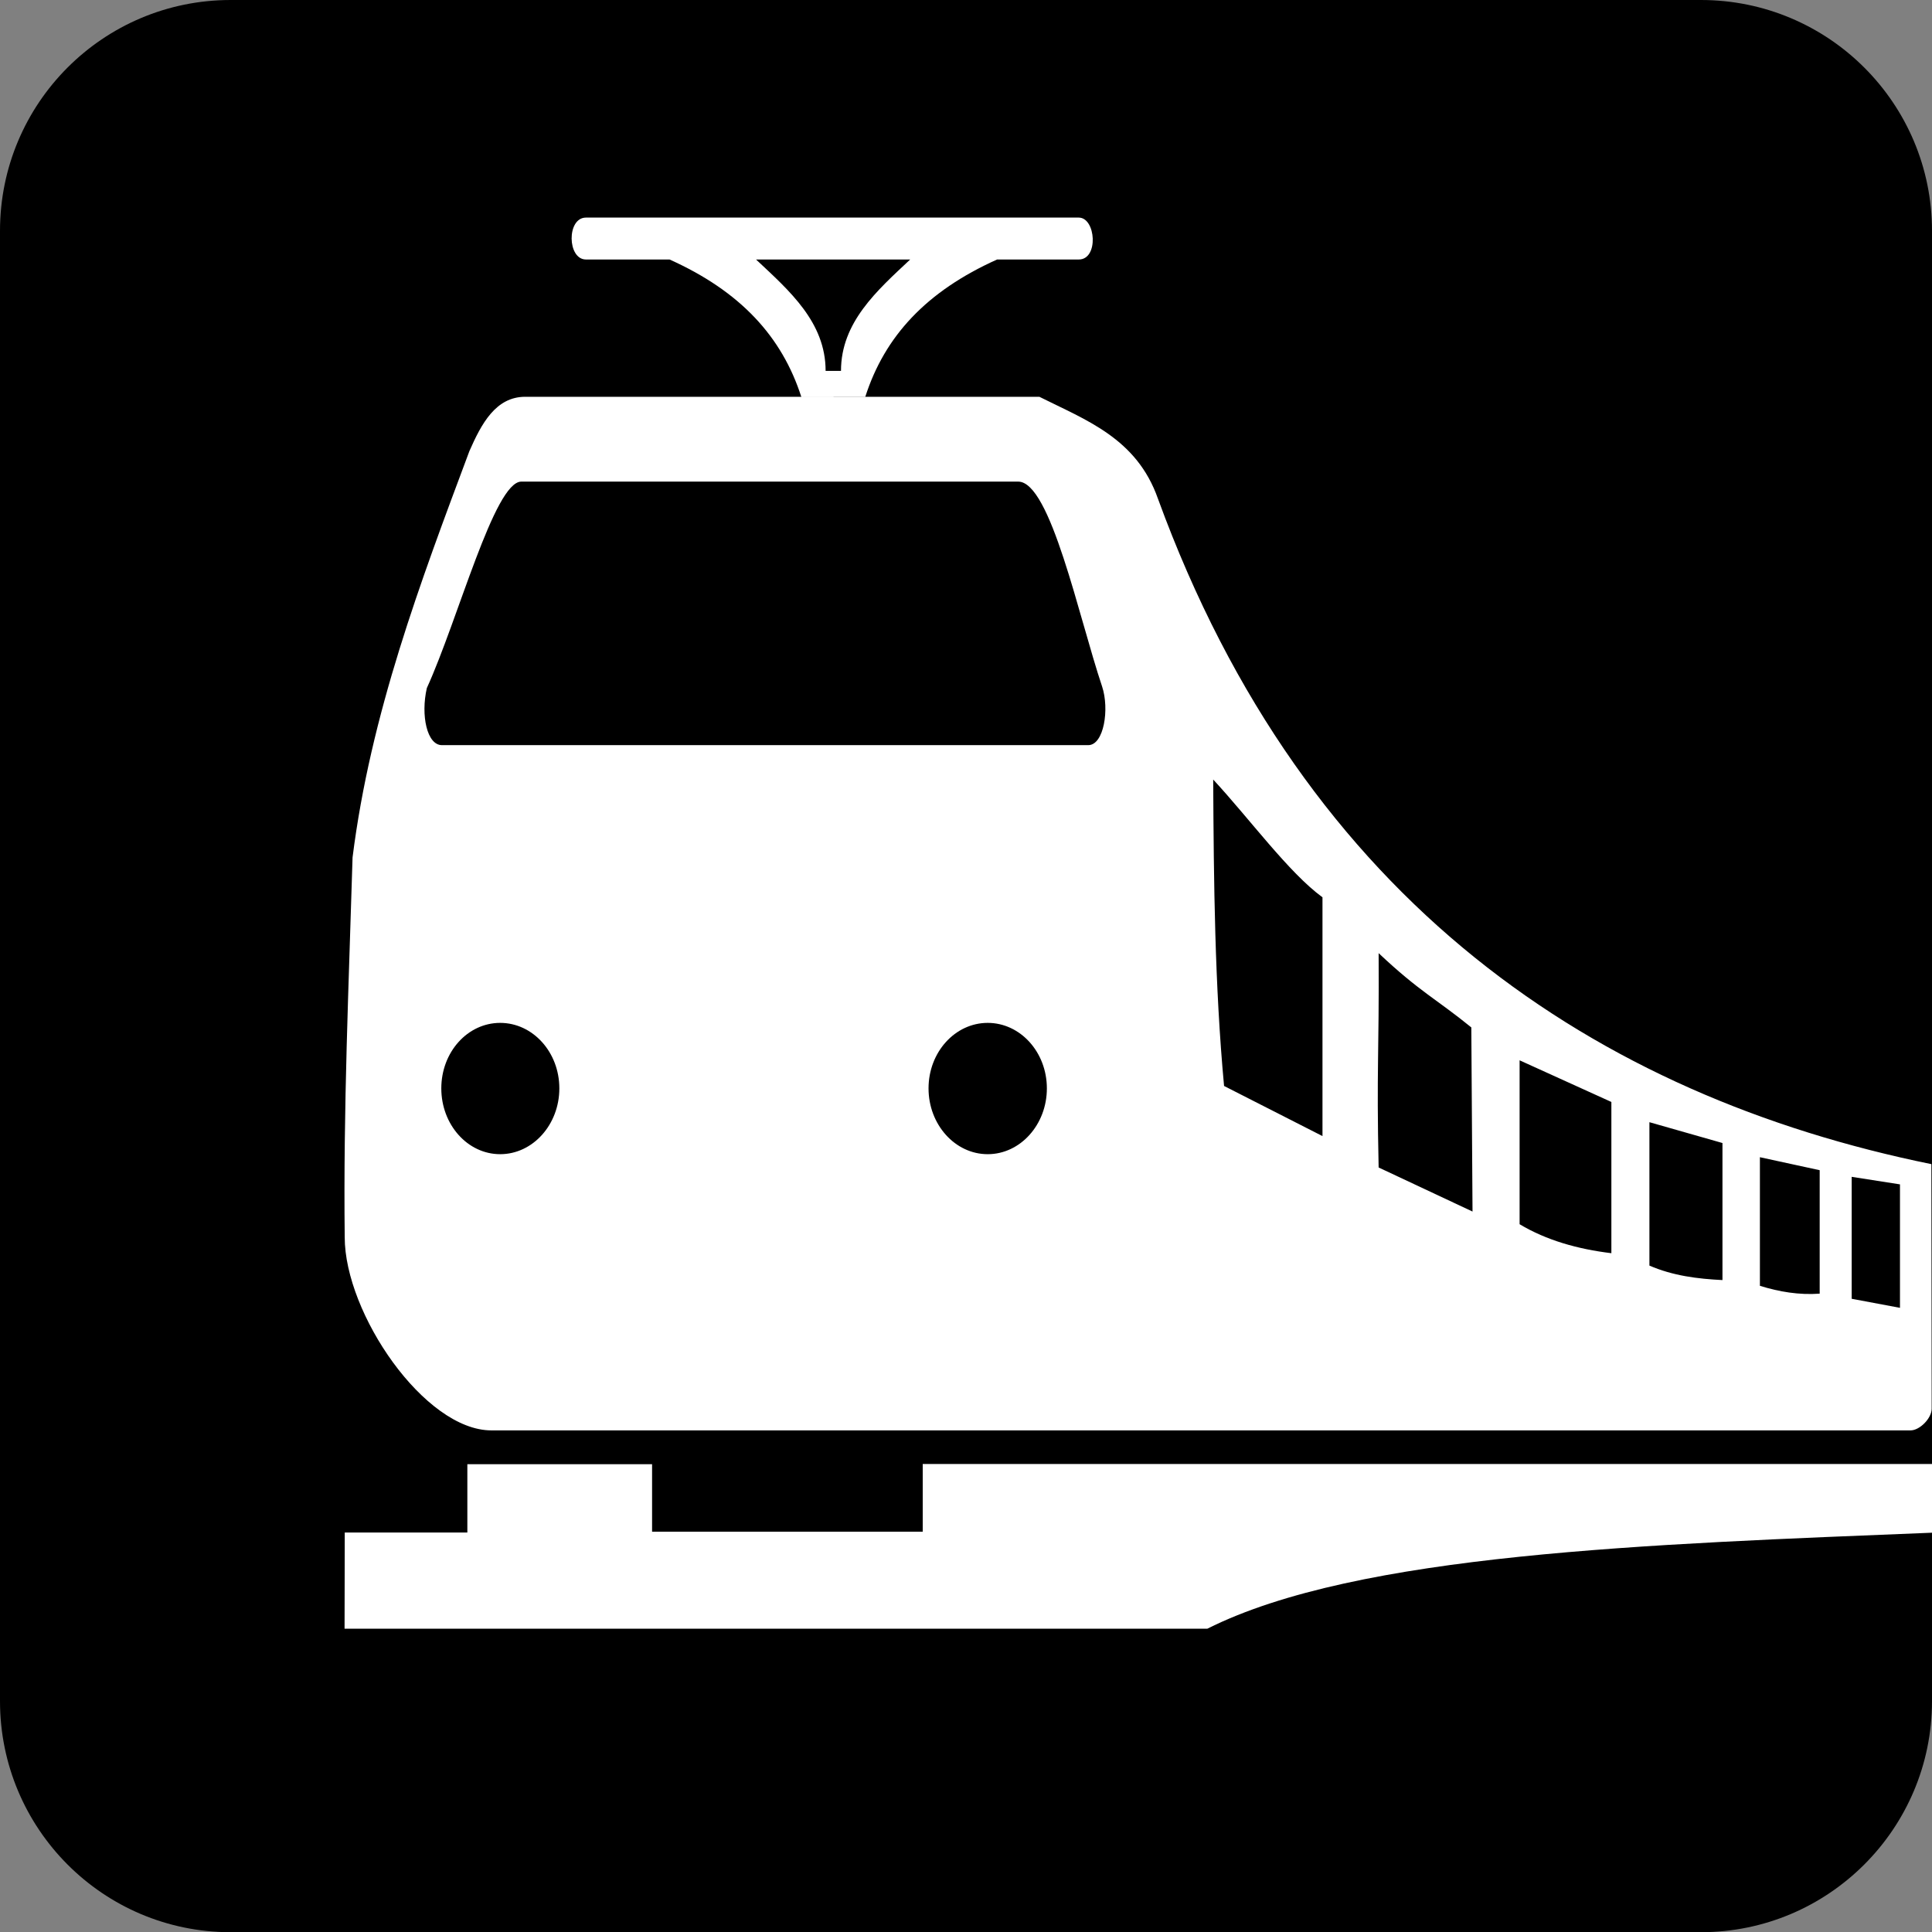 <?xml version="1.0" encoding="UTF-8" standalone="no"?><svg xmlns="http://www.w3.org/2000/svg" width="200" height="200.02" version="1.0"><rect width="100%" height="100%" fill="#808080" stroke="none"/><path fill="#fff" d="M23.879 4.068c-10.928 0-19.812 8.904-19.812 19.832v152.201c0 10.968 8.884 19.852 19.812 19.852H176.08c10.968 0 19.852-8.904 19.852-19.852V23.9c0-10.948-8.904-19.832-19.852-19.832H23.879z"/><path d="M176.08 200.02c13.194 0 23.92-10.705 23.92-23.92V23.9C200 10.705 189.295 0 176.08 0H23.879C10.685 0 0 10.685 0 23.9v152.201c0 13.194 10.665 23.92 23.879 23.92H176.08z"/><g fill="#fff" fill-rule="evenodd"><path d="M54.372 41.075c-3.049 0-4.533 2.78-5.781 5.625-5.09 13.61-10.229 27.205-12.094 42.062-.385 13.036-.965 25.977-.812 39.312 0 7.886 8.259 20 15.188 20h146.906c.949 0 2.188-1.25 2.188-2.25l-.031-25.312c-34.612-7.055-64.786-27.045-80.062-68.875-2.202-6.278-7.446-8.139-12.281-10.562H54.372zm-.406 8.781h51.438c3.347 0 6.272 14.036 8.688 21.219.769 2.334.187 6.062-1.438 6.062H45.747c-1.539 0-2.209-3.071-1.562-5.906 3.252-7.133 6.994-21.375 9.781-21.375zm71.625 30.844c3.763 4.059 7.823 9.642 11.312 12.188v24.719l-10.188-5.188c-.968-10.438-1.067-21.078-1.125-31.719zm17.125 17.969c4.209 3.976 5.956 4.729 9.594 7.688l.125 19.062-9.719-4.562c-.226-10.438.058-11.547 0-22.188zm-90.938 7.219c3.375 0 6.125 3.027 6.125 6.781 0 3.755-2.75 6.812-6.125 6.812-3.375 0-6.094-3.058-6.094-6.812 0-3.755 2.719-6.781 6.094-6.781zm50.469 0c3.375 0 6.125 3.027 6.125 6.781s-2.75 6.812-6.125 6.812c-3.375 0-6.125-3.058-6.125-6.812s2.75-6.781 6.125-6.781zm55.062 3.875 9.5 4.312v15.656c-3.486-.424-6.713-1.333-9.5-3v-16.969zm13.438 6.406 7.562 2.156v14.188c-2.576-.128-5.126-.444-7.562-1.5v-14.844zm11.438 3.625 6.188 1.344v12.781c-2.141.154-4.186-.19-6.188-.812v-13.312zm9.5 2.031 5 .781v12.781l-5-.938v-12.625z"/><path d="M60.658 22.525c-2.008 0-1.946 4.338 0 4.338h8.655c7.317 3.289 11.636 7.966 13.649 14.254h3.323v-.022h3.283c2.012-6.288 6.332-10.943 13.649-14.232h8.456c2.087 0 1.771-4.338 0-4.338H60.658zm17.608 4.338h15.956c-3.44 3.223-7.163 6.501-7.163 11.532h-1.592c-0-5.047-3.753-8.299-7.202-11.532zM35.688 158.644h12.692v-7.071h19.123v6.985h28.017v-7.006H200v7.113c-29.442 1.196-59.435 2.13-75.013 9.936H35.669l.019-9.957z"/></g></svg>